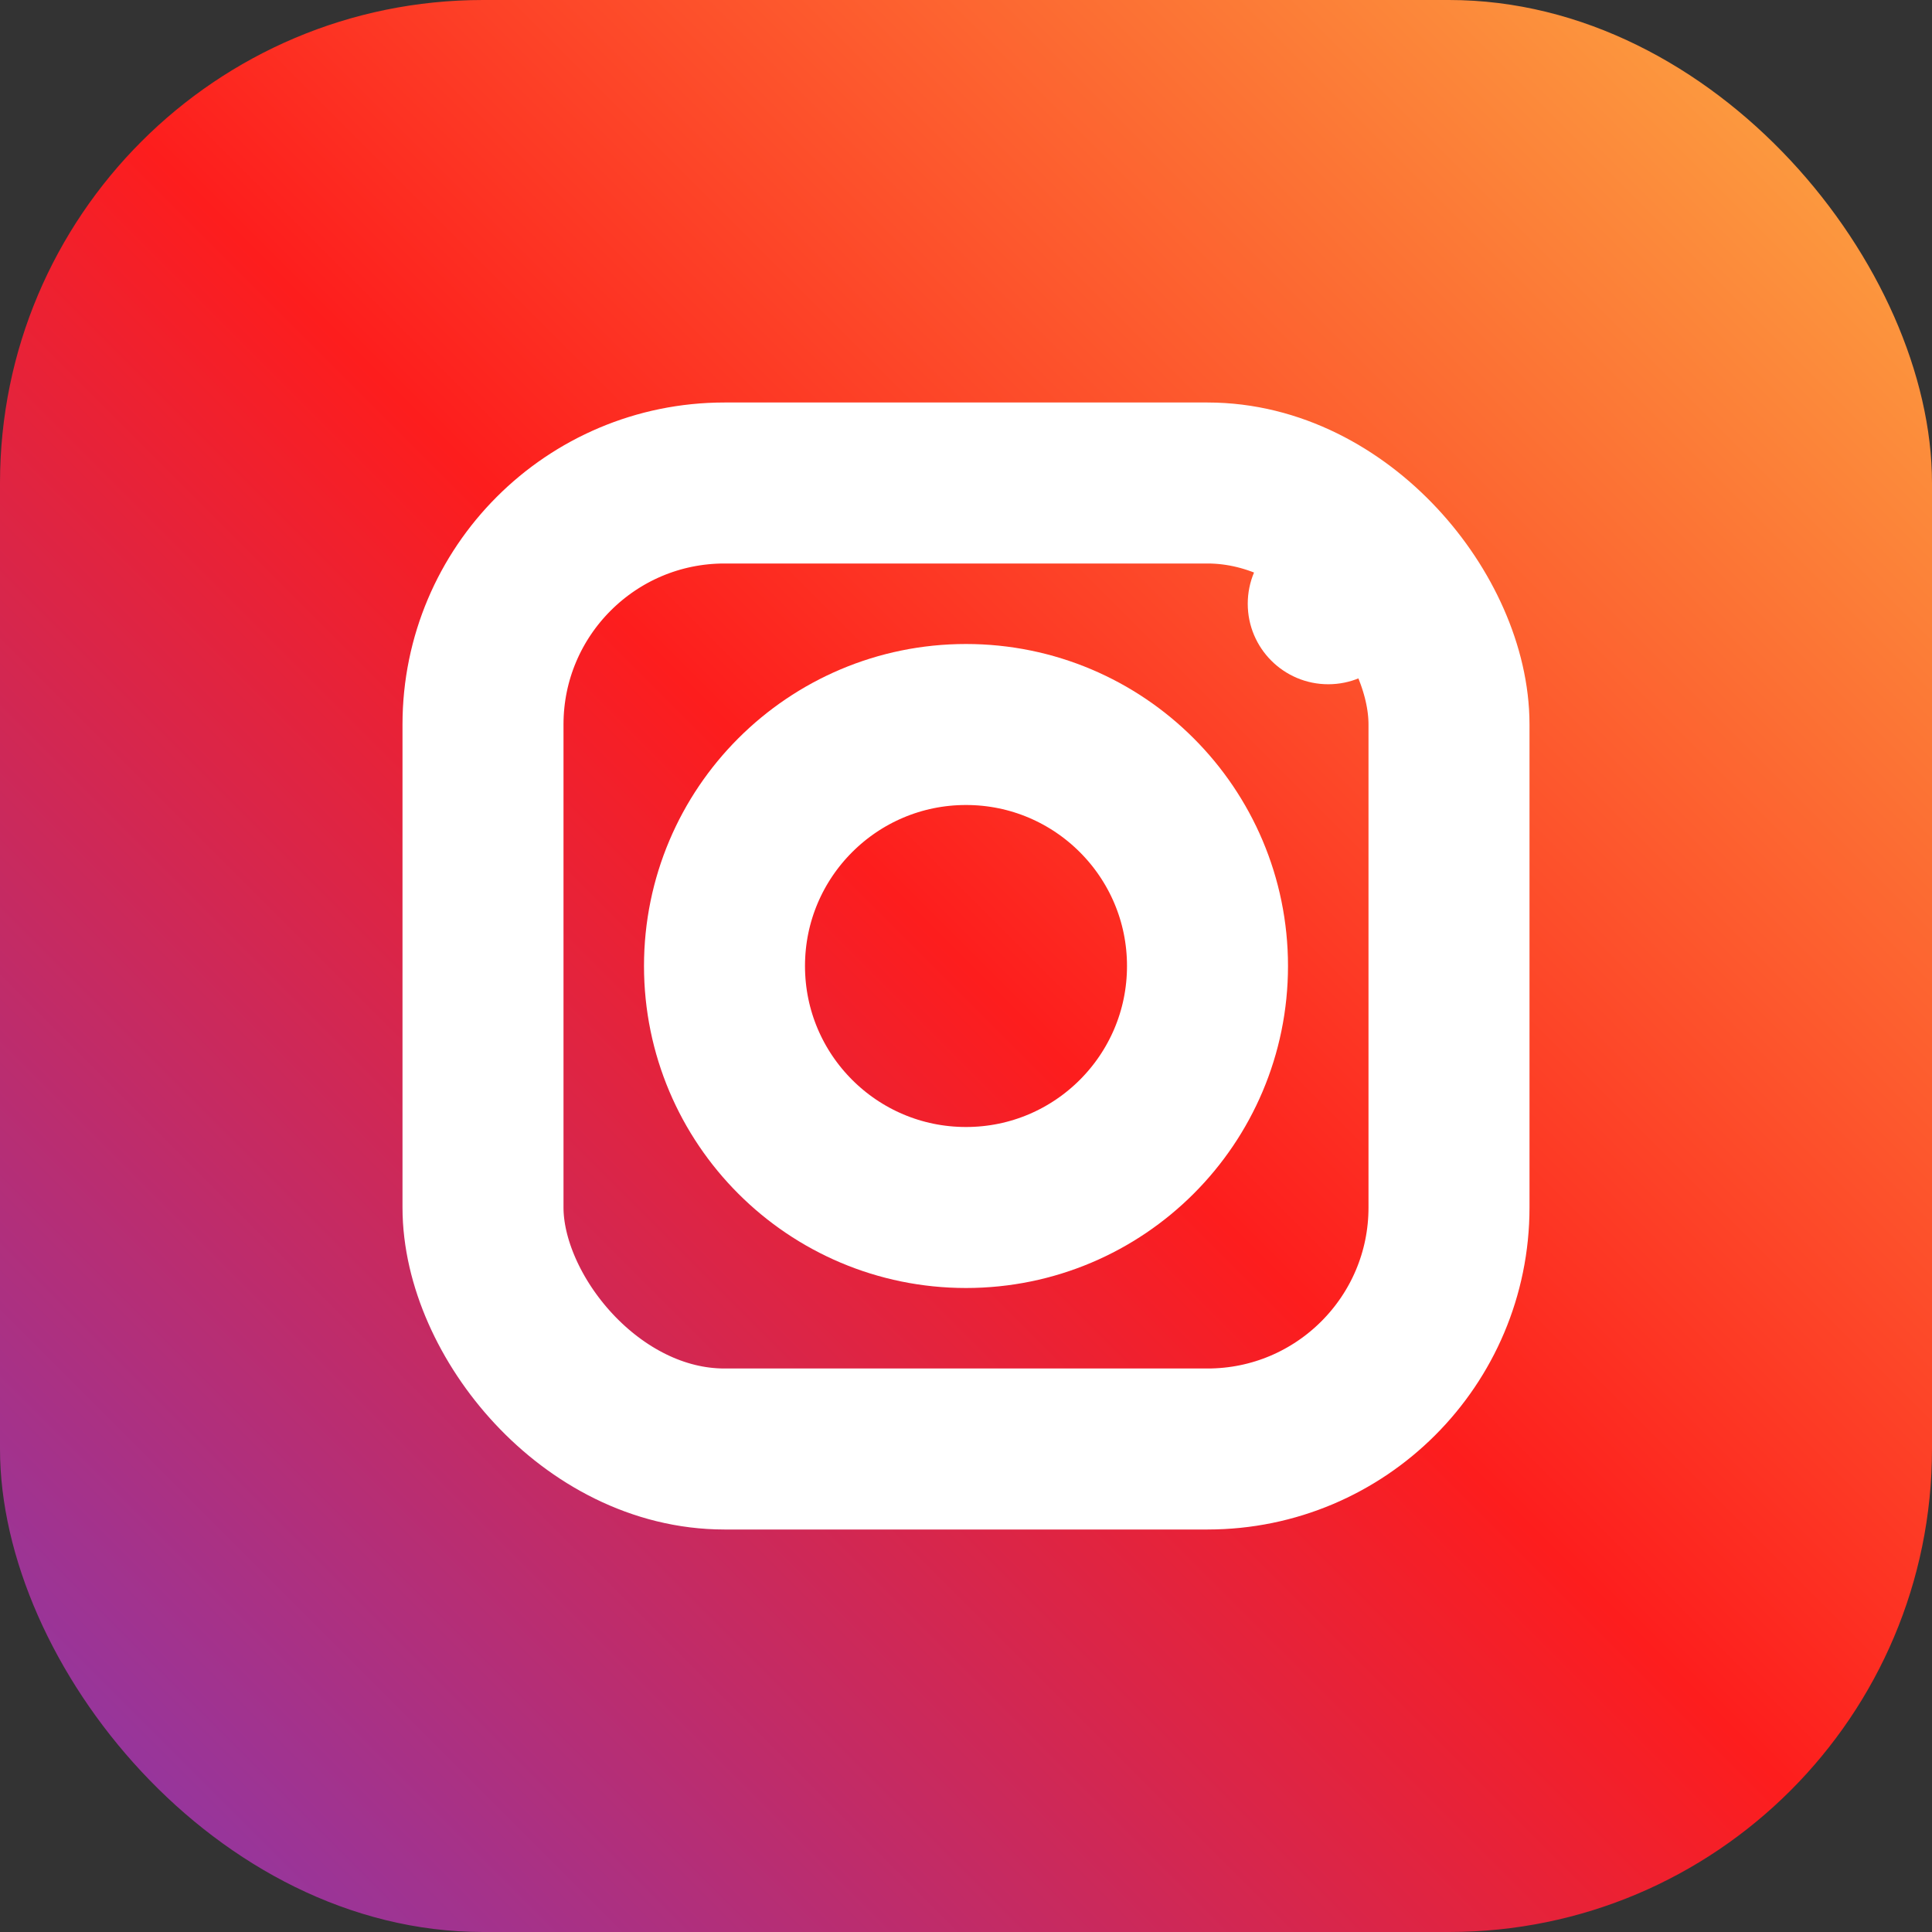 <svg xmlns="http://www.w3.org/2000/svg" viewBox="0 0 24 24" fill="none">
  <rect x="0" y="0" width="24" height="24" fill="#333333" stroke="none"/>
  <rect width="24" height="24" rx="6" fill="url(#instagram-gradient)"/>
  <defs>
    <linearGradient id="instagram-gradient" x1="0%" y1="100%" x2="100%" y2="0%">
      <stop offset="0%" style="stop-color:#833ab4"/>
      <stop offset="50%" style="stop-color:#fd1d1d"/>
      <stop offset="100%" style="stop-color:#fcb045"/>
    </linearGradient>
  </defs>
  <rect x="6" y="6" width="12" height="12" rx="3" stroke="white" stroke-width="2" fill="none"/>
  <circle cx="12" cy="12" r="3" stroke="white" stroke-width="2" fill="none"/>
  <circle cx="16.5" cy="7.5" r="1" fill="white"/>
</svg>
